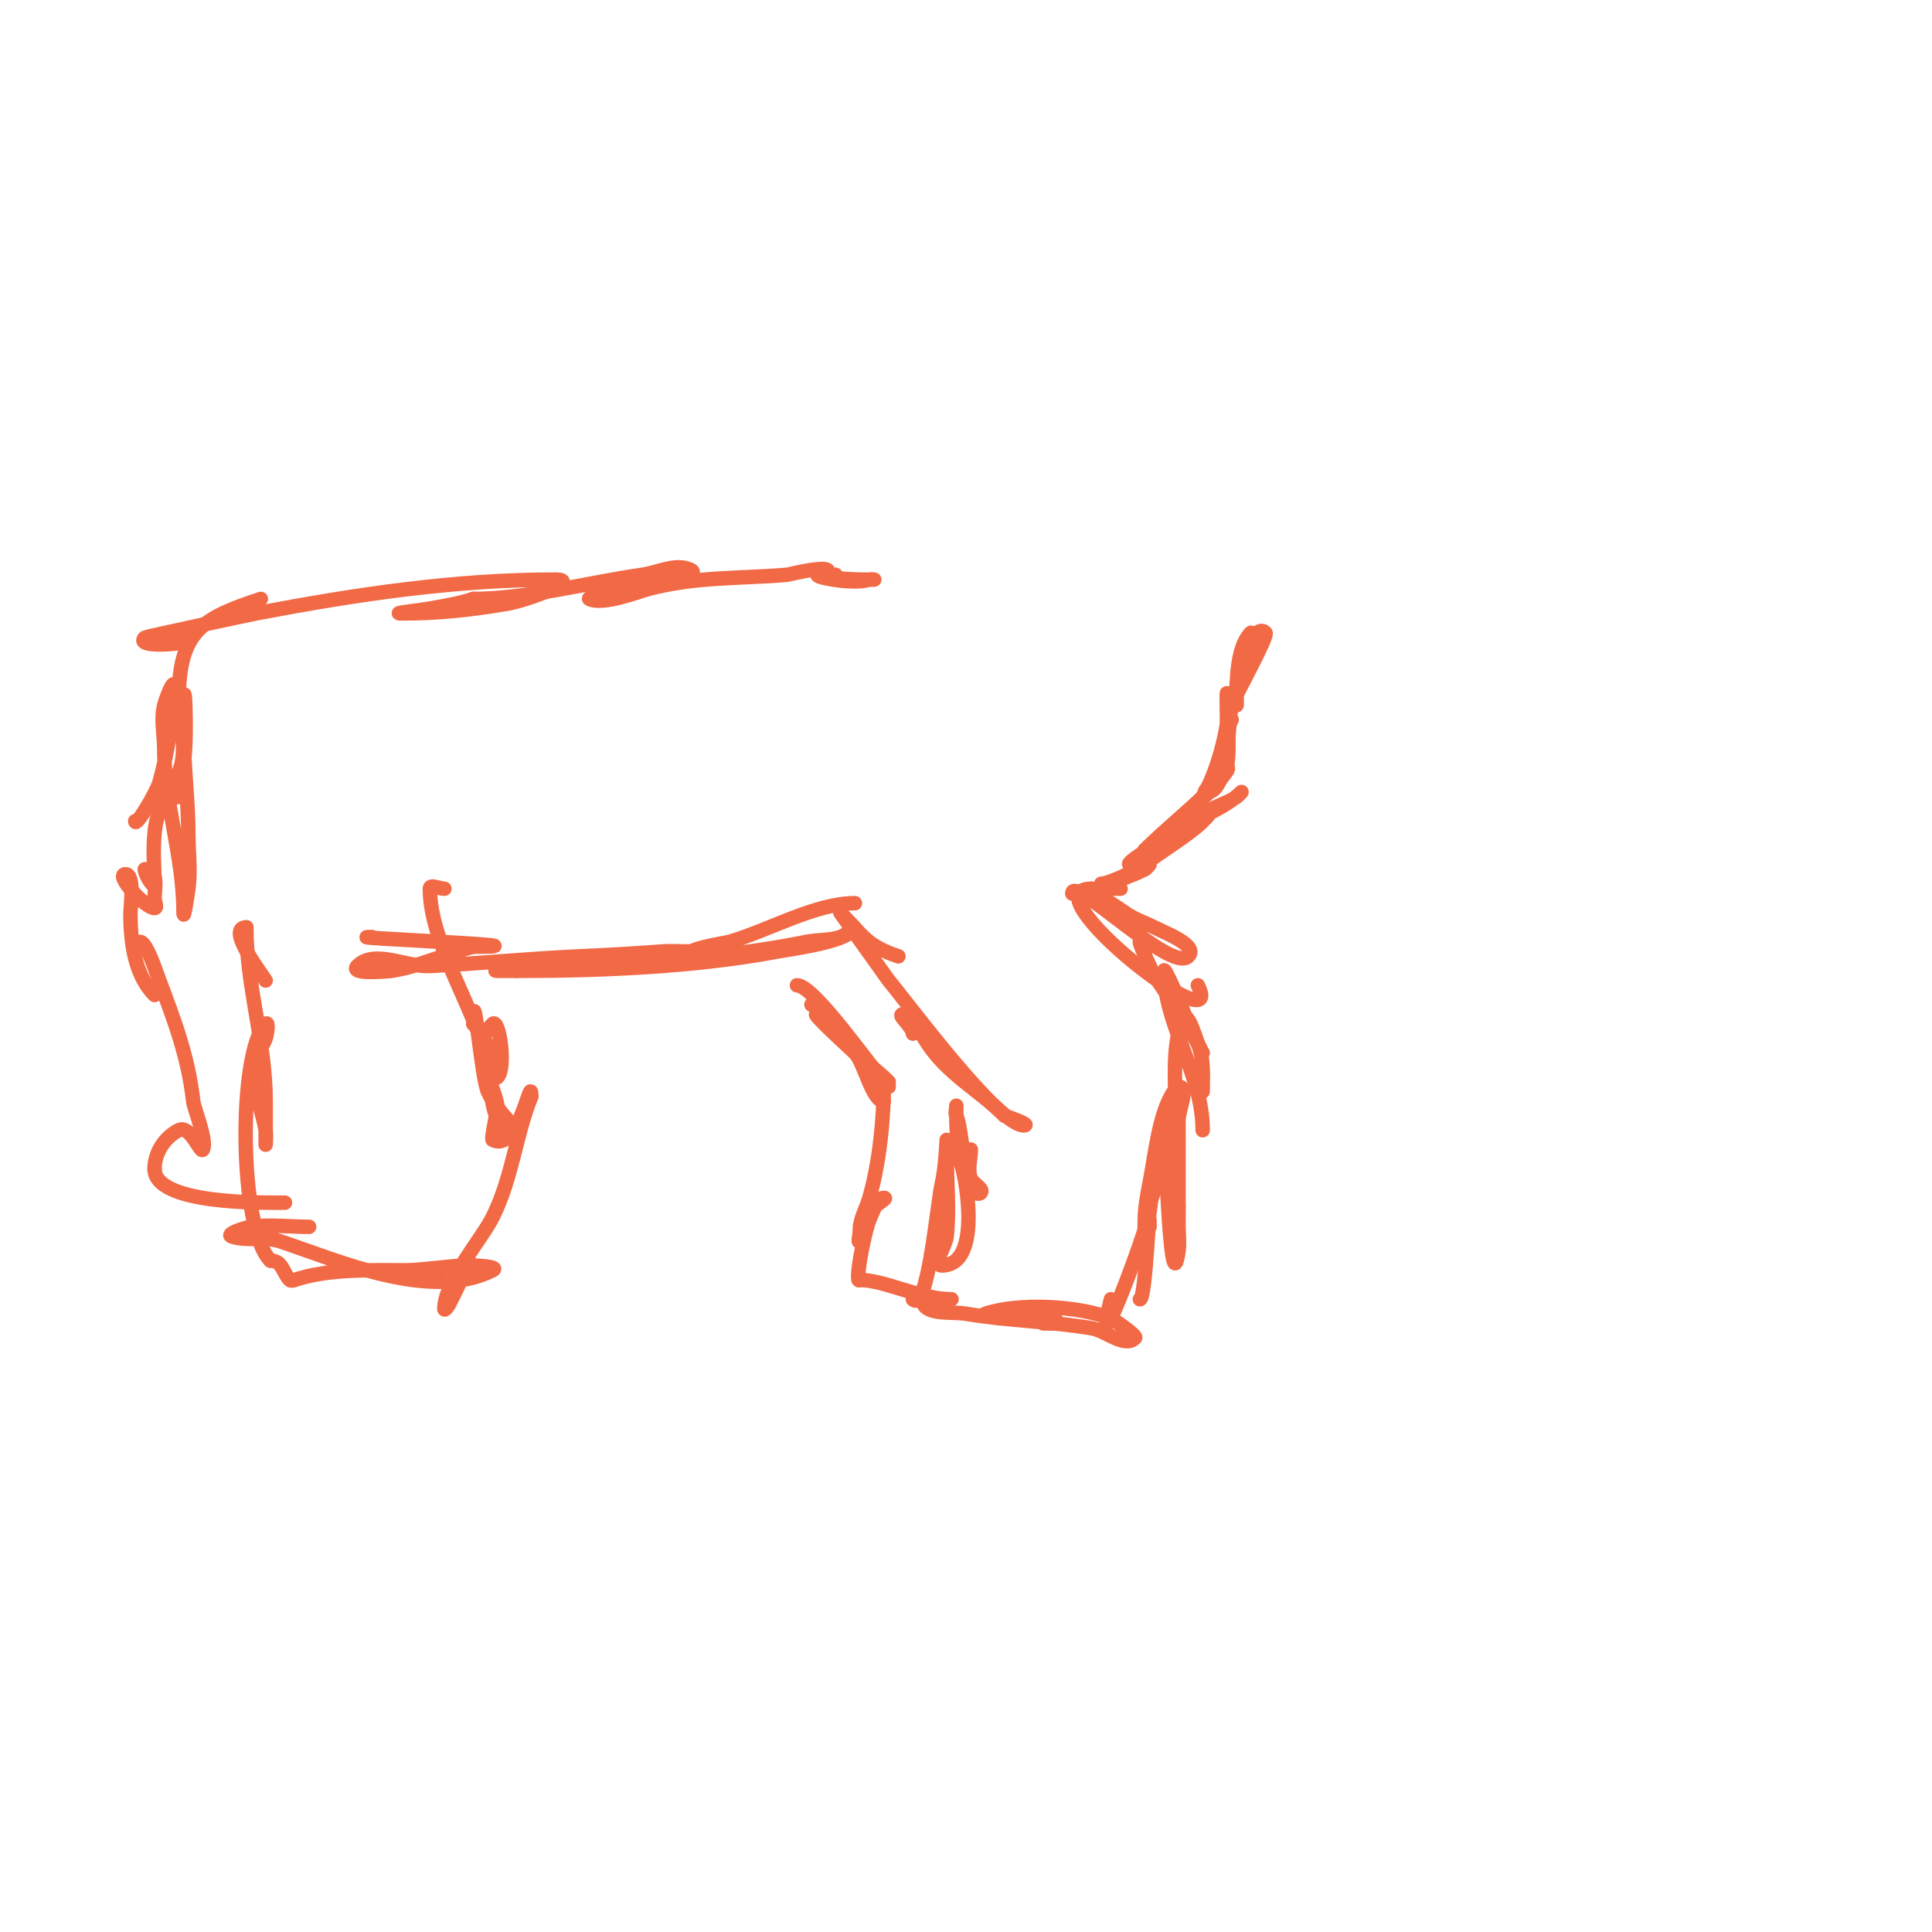 <svg viewBox='0 0 400 400' version='1.1' xmlns='http://www.w3.org/2000/svg' xmlns:xlink='http://www.w3.org/1999/xlink'><g fill='none' stroke='#f26946' stroke-width='3' stroke-linecap='round' stroke-linejoin='round'><path d='M259,131c-3.093,3.093 -3,10.725 -3,15'/><path d='M254,157c0,0.889 0,4.444 0,0'/><path d='M254,151l1,-2'/><path d='M256,146c0,-0.667 0,-1.333 0,-2c0,-0.667 0,-1.333 0,-2c0,-0.991 3.271,-13.729 6,-11c0.661,0.661 -6.451,13.353 -7,15c-0.656,1.967 -0.468,18 -5,18c-2.134,0 3.649,-2.895 4,-5c0.771,-4.628 0,-10.303 0,-15'/><path d='M254,144c0,-2.405 0.087,5.393 0,6c-0.639,4.471 -3.626,15.813 -8,18c-0.519,0.26 5.112,-4.169 7,-7c0.413,-0.62 1.745,-2 1,-2c-2.134,0 -2.491,3.491 -4,5c-4.298,4.298 -8.673,7.673 -13,12'/><path d='M237,176c3.597,-3.597 8.687,-5.304 13,-8c1.896,-1.185 4.139,-1.76 6,-3c0.392,-0.261 1.333,-1.333 1,-1c-4.125,4.125 -12.186,6.389 -17,10c-1.333,1 -2.613,2.075 -4,3c-0.784,0.523 -2.943,2 -2,2c4.067,0 13.036,-7.036 16,-10c0.667,-0.667 -1.264,1.411 -2,2c-1.301,1.041 -2.613,2.075 -4,3c-3.059,2.039 -12.261,9 -16,9'/><path d='M228,183c1.62,0 10,-4 10,-4c0,0 -0.578,0.789 -1,1c-5.487,2.743 -12.765,4 -5,4'/><path d='M222,185c0,-4.102 20.439,16.561 24,13c2.173,-2.173 -4.251,-4.626 -7,-6c-2,-1 -4.18,-1.7 -6,-3c-1.992,-1.423 -5.308,-3.308 -7,-5'/><path d='M226,184c-13.72,0 28.505,33.009 22,20'/><path d='M238,196c-0.745,0 -1.255,-1 -2,-1c-0.31,0 2.647,6.47 3,7c3.495,5.242 7.222,10.443 10,16'/><path d='M246,212c-0.935,-2.804 -5,-12.202 -5,-11c0,11.187 8,21.207 8,33'/><path d='M249,226c0,-3.664 0.327,-6.462 -1,-10c-0.682,-1.82 -2.131,-6.738 -3,-5c-2.981,5.961 -0.995,16.47 -2,23c-1.149,7.471 -6,14.242 -6,22c0,1 0,-2 0,-3c0,-2.687 0.473,-5.365 1,-8c1.122,-5.608 1.891,-14.336 5,-19c0.261,-0.392 0.529,-1 1,-1c2.333,0 0,4.667 0,7c0,6 0,12 0,18'/><path d='M244,250c0,1.333 0,2.667 0,4c0,1.667 0.236,3.35 0,5c-1.725,12.076 -2.615,-22.615 -3,-23c-1.054,-1.054 -1.789,2.524 -2,4c-0.521,3.645 -0.44,7.361 -1,11c-0.614,3.988 -12.304,35.217 -8,18'/><path d='M238,254c0,-8.181 -0.699,15 -2,15'/><path d='M191,269c0,3.473 5.897,2.483 9,3c8.674,1.446 17.372,1.562 26,3c3.031,0.505 6.827,4.173 9,2c0.462,-0.462 -4.335,-3.734 -5,-4c-6.731,-2.693 -19.071,-3.31 -26,-1c-1.304,0.435 2.626,1 4,1c2.082,0 11,-1.23 11,1'/><path d='M219,274c-1,0 -2,0 -3,0'/><path d='M189,269c3.081,3.081 5.137,-20.549 6,-24c0.732,-2.928 1,-9 1,-9c0,0 0,2 0,3c0,5.555 0.611,11.498 0,17c-0.224,2.015 -3.028,6 -1,6c8.179,0 5.169,-17.494 4,-21'/><path d='M199,241c-0.657,-3.285 -1,-6.65 -1,-10c0,-0.667 0,-2.667 0,-2c0,0.667 -0.298,1.404 0,2c1.199,2.398 1.63,14.815 4,16c0.298,0.149 0.764,0.236 1,0c0.85,-0.85 -1.554,-1.884 -2,-3c-0.743,-1.857 0,-4 0,-6'/><path d='M186,198c-6.664,-2.221 -7.442,-4.442 -11,-8c-0.333,-0.333 -1,-1 -1,-1c0,0 9.907,13.889 10,14c4.212,5.054 22.631,30 28,30c1.491,0 -2.586,-1.529 -4,-2'/><path d='M208,231c-5.326,-5.326 -11.634,-8.451 -16,-15c-0.508,-0.761 -3.557,-6 -5,-6c-1.491,0 2,2.509 2,4'/><path d='M170,209c-0.527,-0.527 -1.255,-1 -2,-1'/><path d='M165,204c3.68,0 15.61,17.61 19,21'/><path d='M184,224c-2.289,-2.289 -4.54,-3.95 -7,-6c-1.362,-1.135 -6.072,-8 -8,-8c-0.749,0 7.698,7.698 8,8c1.959,1.959 3.537,10 6,10'/><path d='M183,224c0,7.63 -0.914,16.698 -3,24c-0.719,2.516 -2,4.233 -2,7c0,0.667 -0.471,2.471 0,2c1.273,-1.273 2.976,-9 5,-9c0.943,0 -1.477,1.216 -2,2c-1.699,2.548 -4.245,16.245 -3,15'/><path d='M178,265c5.155,0 12.47,4 19,4'/><path d='M177,187c-8.252,0 -17.923,5.692 -26,8c-1.001,0.286 -9,1.389 -9,3c0,1.667 3.342,0.166 5,0c6.567,-0.657 13.548,-1.71 20,-3c2.311,-0.462 4.764,-0.255 7,-1c0.707,-0.236 2.527,-1.527 2,-1c-2.198,2.198 -12.933,3.612 -15,4c-17.157,3.217 -36.54,4 -54,4'/><path d='M107,201c-1.333,0 -2.667,0 -4,0c-2.028,0 3.993,-0.713 6,-1c2.97,-0.424 6.009,0.23 9,0c9.979,-0.768 20.008,-3 30,-3c1.667,0 -3.333,0 -5,0c-2,0 -4.006,-0.153 -6,0c-5.66,0.435 -11.329,0.742 -17,1c-10.35,0.47 -20.652,1.483 -31,2c-4.994,0.25 -11.464,-3.536 -15,0c-1.883,1.883 6.456,1.078 7,1c5.683,-0.812 11.379,-3.595 17,-5'/><path d='M98,196c18.853,0 -29.883,-2 -21,-2'/><path d='M92,184c-1,0 -3,-1 -3,0c0,11.292 9.464,25.009 12,36c0.597,2.587 0.139,14 5,14c1.766,0 -3.085,-3.692 -5,-8c-1.392,-3.133 -3,-23.952 -3,-14'/><path d='M98,212c2.218,2.218 3.244,4.976 4,8c0.256,1.023 0.255,3.745 1,3c1.861,-1.861 0.345,-12.345 -1,-11c-4.911,4.911 0.149,11.894 1,17c0.097,0.581 -1.394,6.803 -1,7c5.547,2.773 8,-14.319 8,-9'/><path d='M110,227c-3.281,8.202 -3.953,16.905 -8,25c-2.335,4.669 -10,13.376 -10,19c0,0.471 0.789,-0.578 1,-1c1.576,-3.151 2.866,-5.597 4,-9'/><path d='M64,254c-3.734,0 -8.338,-0.523 -12,0c-1.476,0.211 -5.414,1.529 -4,2c3.178,1.059 6.822,-0.059 10,1c12.25,4.083 31.036,12.482 44,6c1.52,-0.76 -3.3,-1 -5,-1c-3.487,0 -9.513,1 -13,1c-7.538,0 -15.931,-0.356 -23,2c-0.316,0.105 -0.764,0.236 -1,0c-1.44,-1.44 -1.475,-4 -4,-4'/><path d='M56,261c-6.682,-6.682 -6.68,-43.32 -1,-49c0.707,-0.707 0.316,2.051 0,3c-0.471,1.414 -1.59,2.567 -2,4c-1.456,5.097 1.189,10.135 2,15c0.164,0.986 0,3 0,3c0,0 0,-8.537 0,-9c0,-12.304 -4,-23.938 -4,-36'/><path d='M51,192c-4.399,0 3.567,10.133 4,11'/><path d='M29,195c1.293,0 3.304,6.144 4,8c3.218,8.58 5.99,15.914 7,25c0.173,1.56 2.938,8.123 2,10c-0.479,0.957 -2.581,-5.209 -5,-4c-2.838,1.419 -5,4.602 -5,8'/><path d='M32,242c0,7.412 22.211,7 27,7'/><path d='M32,206c-4.22,-4.22 -5,-11.209 -5,-17c0,-0.552 0.963,-8 -1,-8c-2.335,0 3.981,7 6,7c0.667,0 0,-1.333 0,-2c0,-2.145 1.012,-6 -2,-6'/><path d='M30,180c0,1.202 2,4.202 2,3c0,-4.903 -1.576,-18 5,-18'/><path d='M28,170c0,1.465 4.392,-5.871 5,-8c1.632,-5.711 3,-14.09 3,-20c0,-1.491 -1.638,2.554 -2,4c-0.728,2.91 0,6 0,9c0,11.524 4,22.185 4,34c0,1.7 0.76,-3.317 1,-5c0.519,-3.63 0,-7.333 0,-11c0,-7.386 -1,-14.591 -1,-22'/><path d='M38,151c0,-17.848 0.992,2.536 0,7c-0.389,1.752 -2,5 -2,5c0,0 0.609,-2.021 1,-3c2.052,-5.131 0,-9.733 0,-15c0,-14.575 5.024,-17.008 17,-21'/><path d='M38,133c-2.635,0.527 -9.9,0.9 -8,-1c0.148,-0.148 21.481,-4.711 23,-5c20.537,-3.912 41.087,-7 62,-7c5.564,0 -5.843,4.307 -10,5c-7.74,1.29 -14.032,2 -22,2c-2.028,0 4.005,-0.637 6,-1c3.024,-0.55 6.085,-1.028 9,-2'/><path d='M98,124c11.192,0 23.68,-3.383 35,-5c3.316,-0.474 7.004,-2.498 10,-1c2.171,1.085 -4.606,1.601 -7,2c-0.814,0.136 -14.943,3.528 -14,4c2.802,1.401 10.431,-1.582 12,-2c10,-2.667 18.941,-2.162 29,-3c0.253,-0.021 10.689,-2.689 8,0'/><path d='M171,119c1.19,1.19 10,1 10,1c0,0 -0.684,-0.105 -1,0c-3.736,1.245 -13.44,-1 -10,-1c1,0 2,0 3,0'/></g>
</svg>